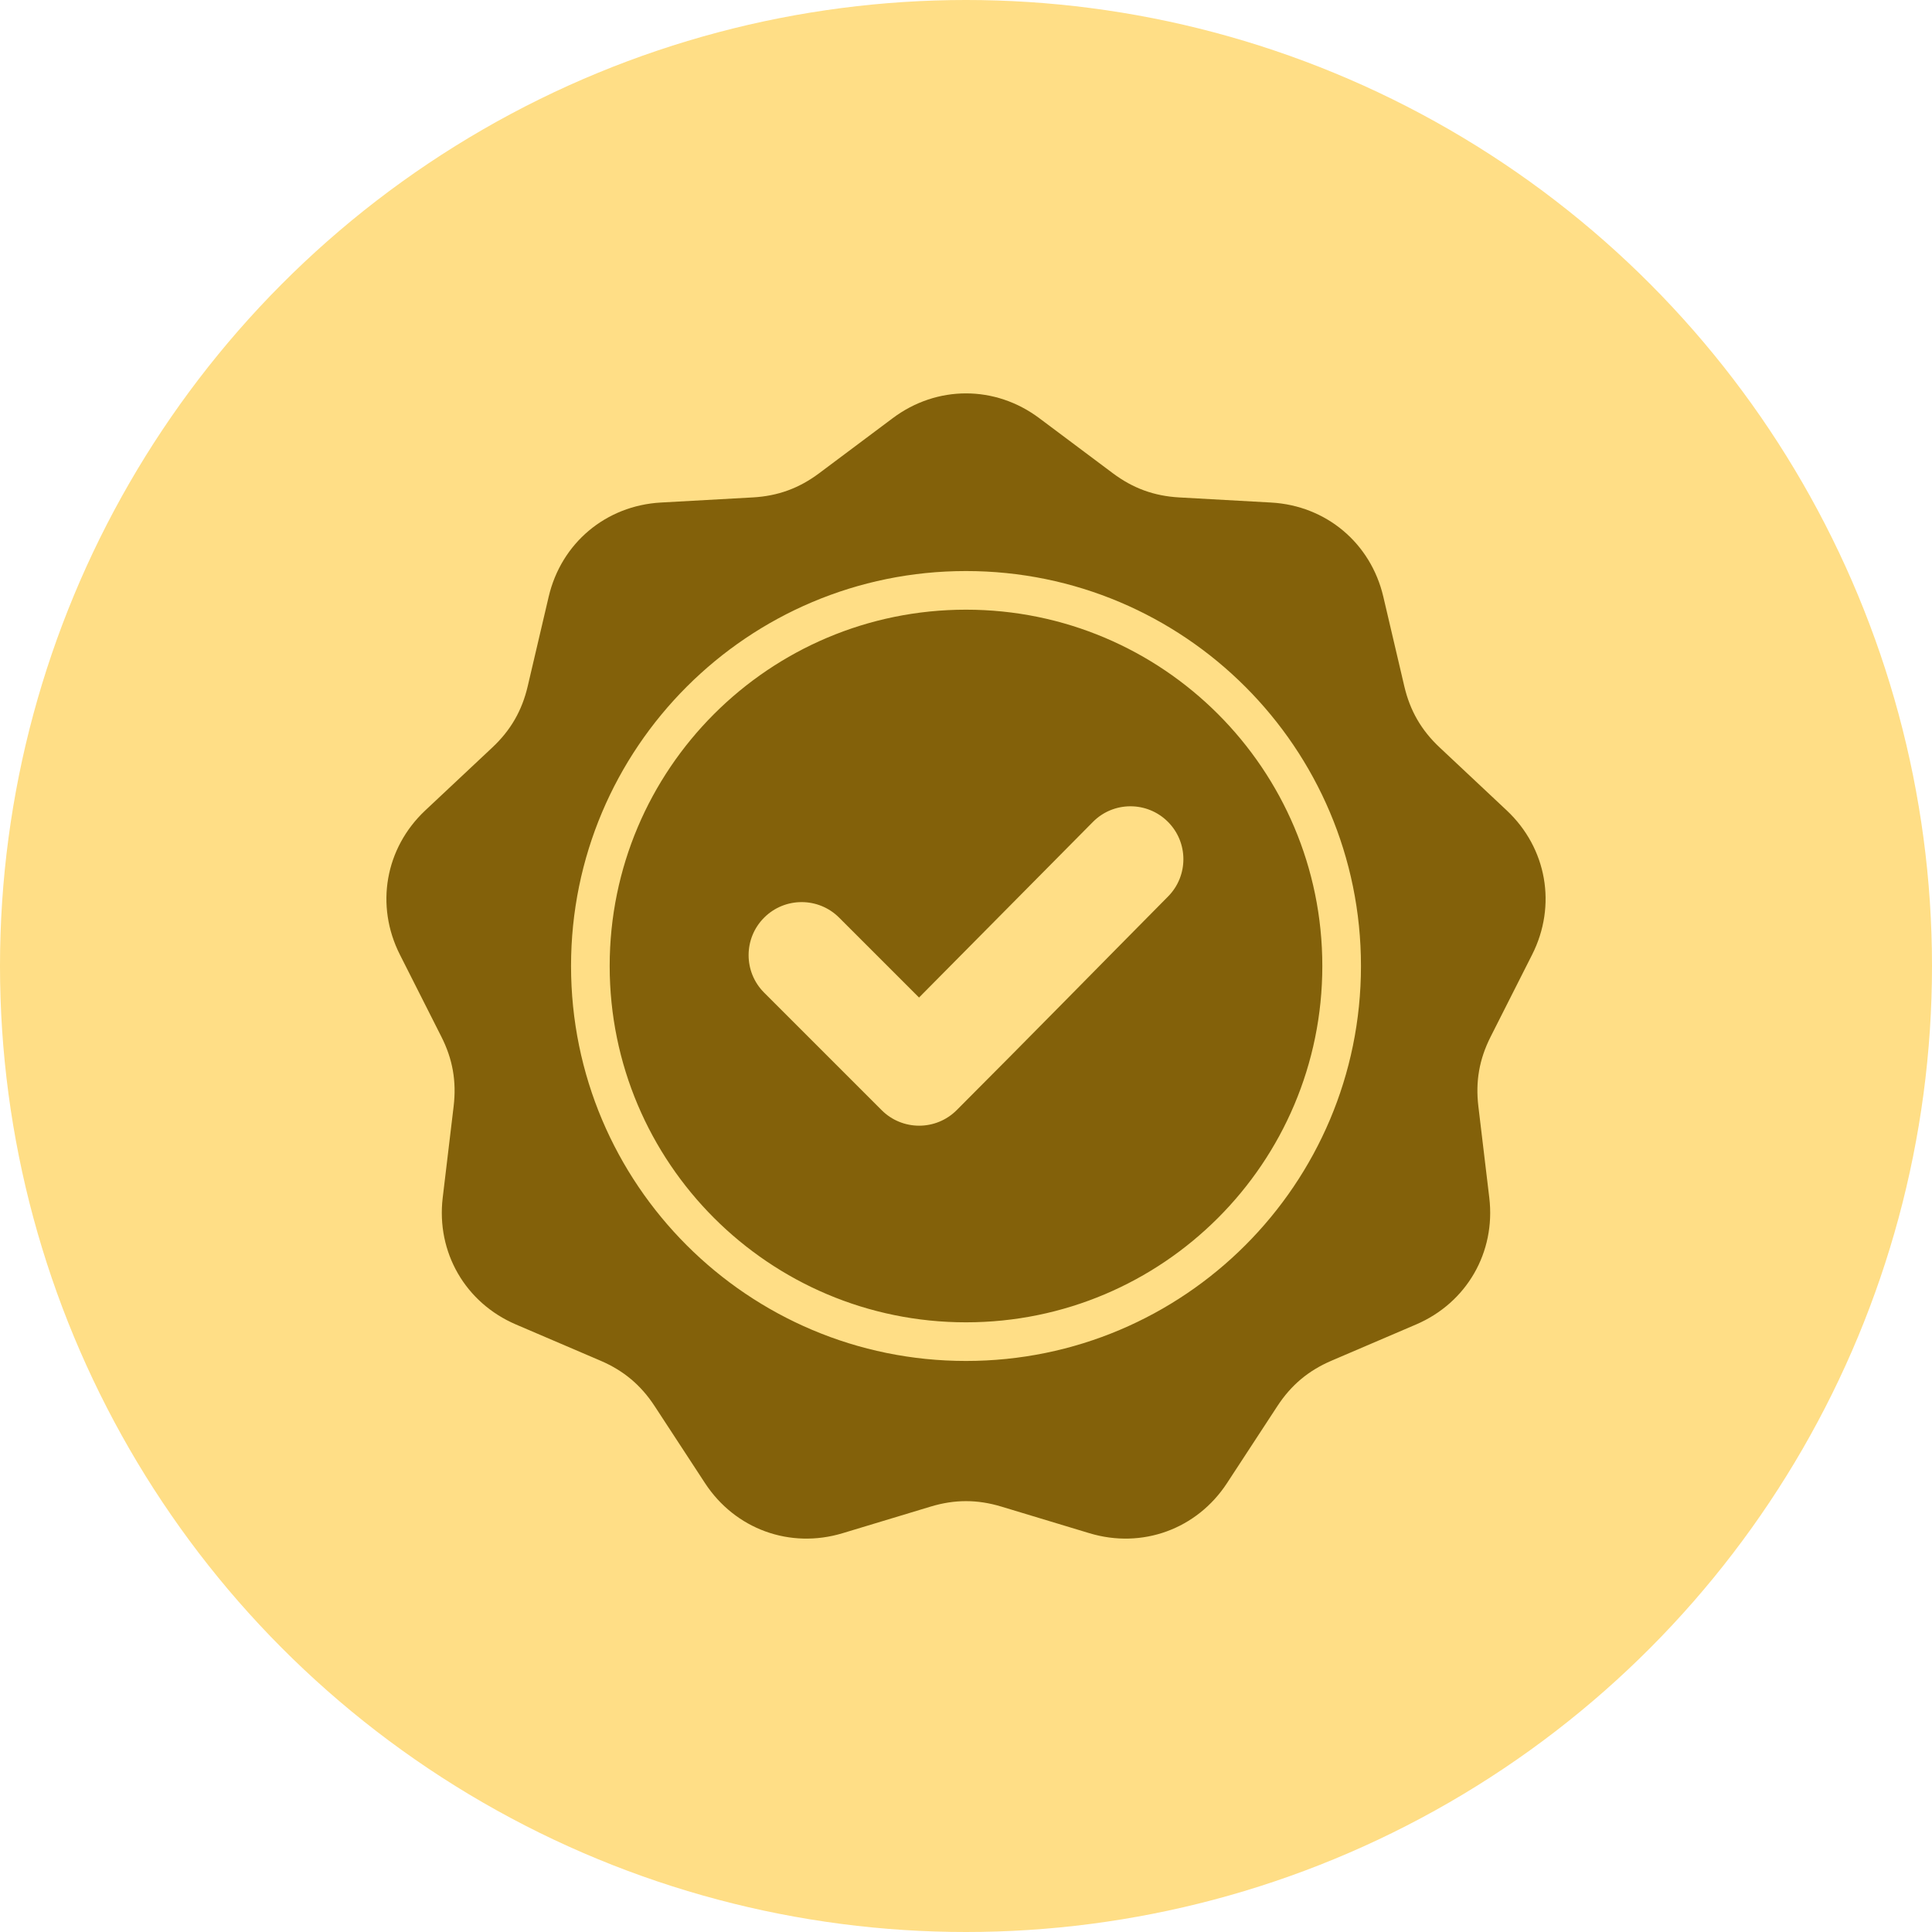 <?xml version="1.0" encoding="UTF-8"?> <svg xmlns="http://www.w3.org/2000/svg" width="200" height="200" viewBox="0 0 200 200" fill="none"> <circle cx="100" cy="100" r="100" fill="#FFDE86"></circle> <path fill-rule="evenodd" clip-rule="evenodd" d="M107.581 43.285L115.202 48.99C117.287 50.55 119.481 51.349 122.081 51.494L131.586 52.023C137.278 52.339 141.9 56.218 143.2 61.768L145.372 71.037C145.966 73.573 147.133 75.594 149.032 77.376L155.973 83.891C160.13 87.793 161.178 93.735 158.606 98.823L154.311 107.319C153.137 109.643 152.731 111.942 153.04 114.527L154.17 123.98C154.847 129.64 151.83 134.866 146.59 137.11L137.838 140.858C135.445 141.883 133.656 143.384 132.231 145.563L127.02 153.531C123.9 158.301 118.23 160.365 112.773 158.716L103.66 155.962C101.168 155.209 98.833 155.209 96.341 155.962L87.228 158.716C81.771 160.365 76.101 158.301 72.981 153.531L67.77 145.563C66.345 143.384 64.556 141.883 62.163 140.858L53.411 137.11C48.171 134.866 45.154 129.64 45.83 123.98L46.96 114.527C47.269 111.941 46.864 109.642 45.689 107.318L41.395 98.822C38.823 93.735 39.871 87.792 44.027 83.891L50.969 77.376C52.868 75.594 54.035 73.572 54.629 71.037L56.8 61.768C58.1 56.218 62.723 52.339 68.415 52.022L77.92 51.493C80.52 51.349 82.714 50.55 84.798 48.99L92.42 43.285C96.983 39.869 103.017 39.869 107.581 43.285ZM95.138 103.265L86.867 94.994C84.724 92.85 81.246 92.85 79.103 94.994C76.959 97.138 76.959 100.615 79.103 102.758L91.268 114.923C93.412 117.067 96.889 117.067 99.033 114.923C106.365 107.591 113.615 100.176 120.913 92.809C123.042 90.662 123.035 87.195 120.89 85.062C118.744 82.928 115.268 82.934 113.138 85.086L95.138 103.265ZM100 59.114C88.71 59.114 78.488 63.69 71.089 71.089C63.69 78.488 59.114 88.71 59.114 100C59.114 111.29 63.69 121.512 71.089 128.911C78.488 136.31 88.71 140.886 100 140.886C111.29 140.886 121.512 136.31 128.911 128.911C136.31 121.512 140.887 111.29 140.887 100C140.887 88.71 136.31 78.488 128.911 71.089C121.512 63.69 111.29 59.114 100 59.114ZM126.083 73.917C119.408 67.242 110.186 63.114 100 63.114C89.814 63.114 80.592 67.242 73.917 73.917C67.242 80.592 63.114 89.814 63.114 100C63.114 110.186 67.242 119.408 73.917 126.083C80.592 132.758 89.814 136.886 100 136.886C110.186 136.886 119.408 132.758 126.083 126.083C132.758 119.408 136.886 110.186 136.886 100C136.887 89.814 132.758 80.592 126.083 73.917Z" fill="#83610A"></path> </svg> 